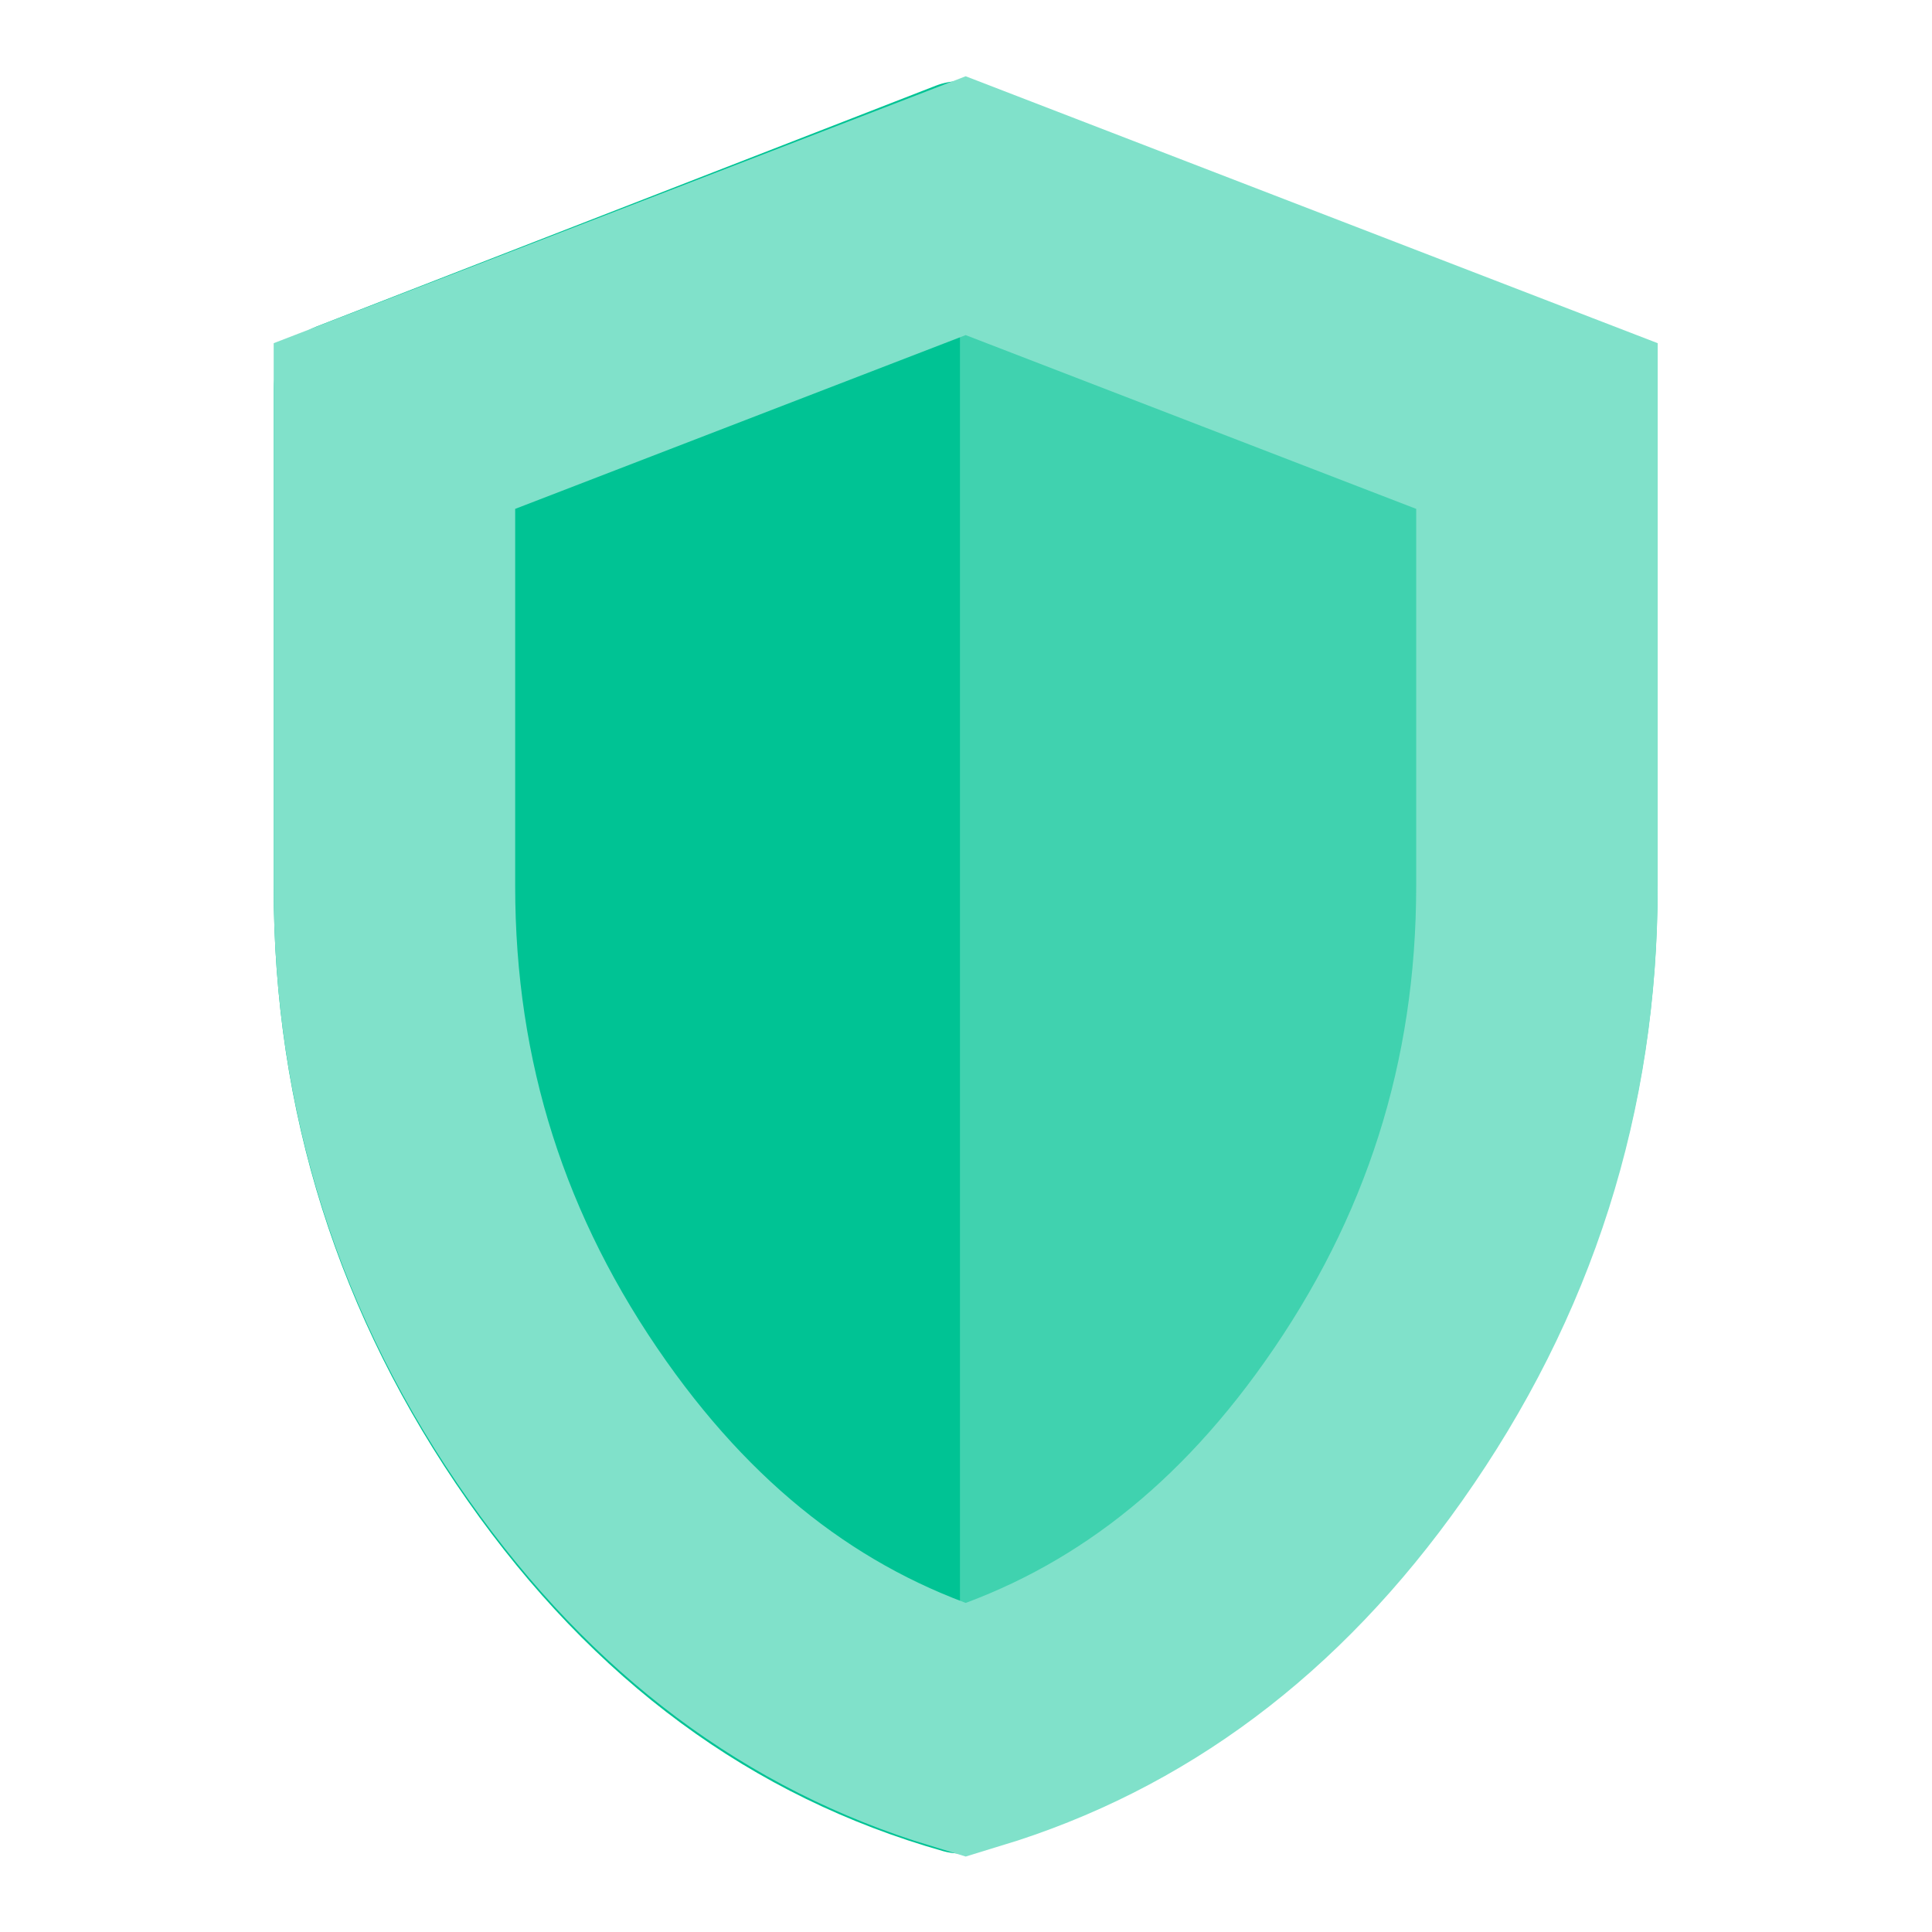 <svg width="96" height="96" viewBox="0 0 96 96" fill="none" xmlns="http://www.w3.org/2000/svg">
<path d="M48.543 91.982C47.995 92.138 47.413 92.137 46.864 91.982C37.365 89.294 29.49 83.493 23.242 74.579C16.81 65.404 13.596 55.218 13.599 44.021V19.333C13.599 17.958 14.443 16.724 15.724 16.226L46.496 4.259C47.273 3.957 48.135 3.957 48.912 4.259L79.684 16.226C80.965 16.724 81.809 17.958 81.809 19.333V44.021C81.809 55.221 78.595 65.409 72.166 74.584C65.92 83.498 58.046 89.297 48.543 91.982Z" fill="#00C394"/>
<path fill-rule="evenodd" clip-rule="evenodd" d="M47.7 91.893V4.234C48.102 4.234 48.504 4.306 48.885 4.452L80.219 16.383C81.511 16.875 82.366 18.114 82.366 19.498V44.04C82.366 55.187 79.098 65.326 72.564 74.457C66.209 83.338 58.195 89.112 48.523 91.781C48.254 91.856 47.977 91.893 47.7 91.893Z" fill="#40D2AF"/>
<path d="M19.599 44.023V44.021V21.169L47.984 10.22L76.37 21.169V44.021C76.37 53.977 73.516 62.956 67.747 71.122C62.341 78.774 55.769 83.612 47.986 85.979C40.204 83.61 33.63 78.77 28.221 71.116C22.45 62.951 19.596 53.974 19.599 44.023Z" stroke="#80E1CA" stroke-width="12"/>
</svg>
